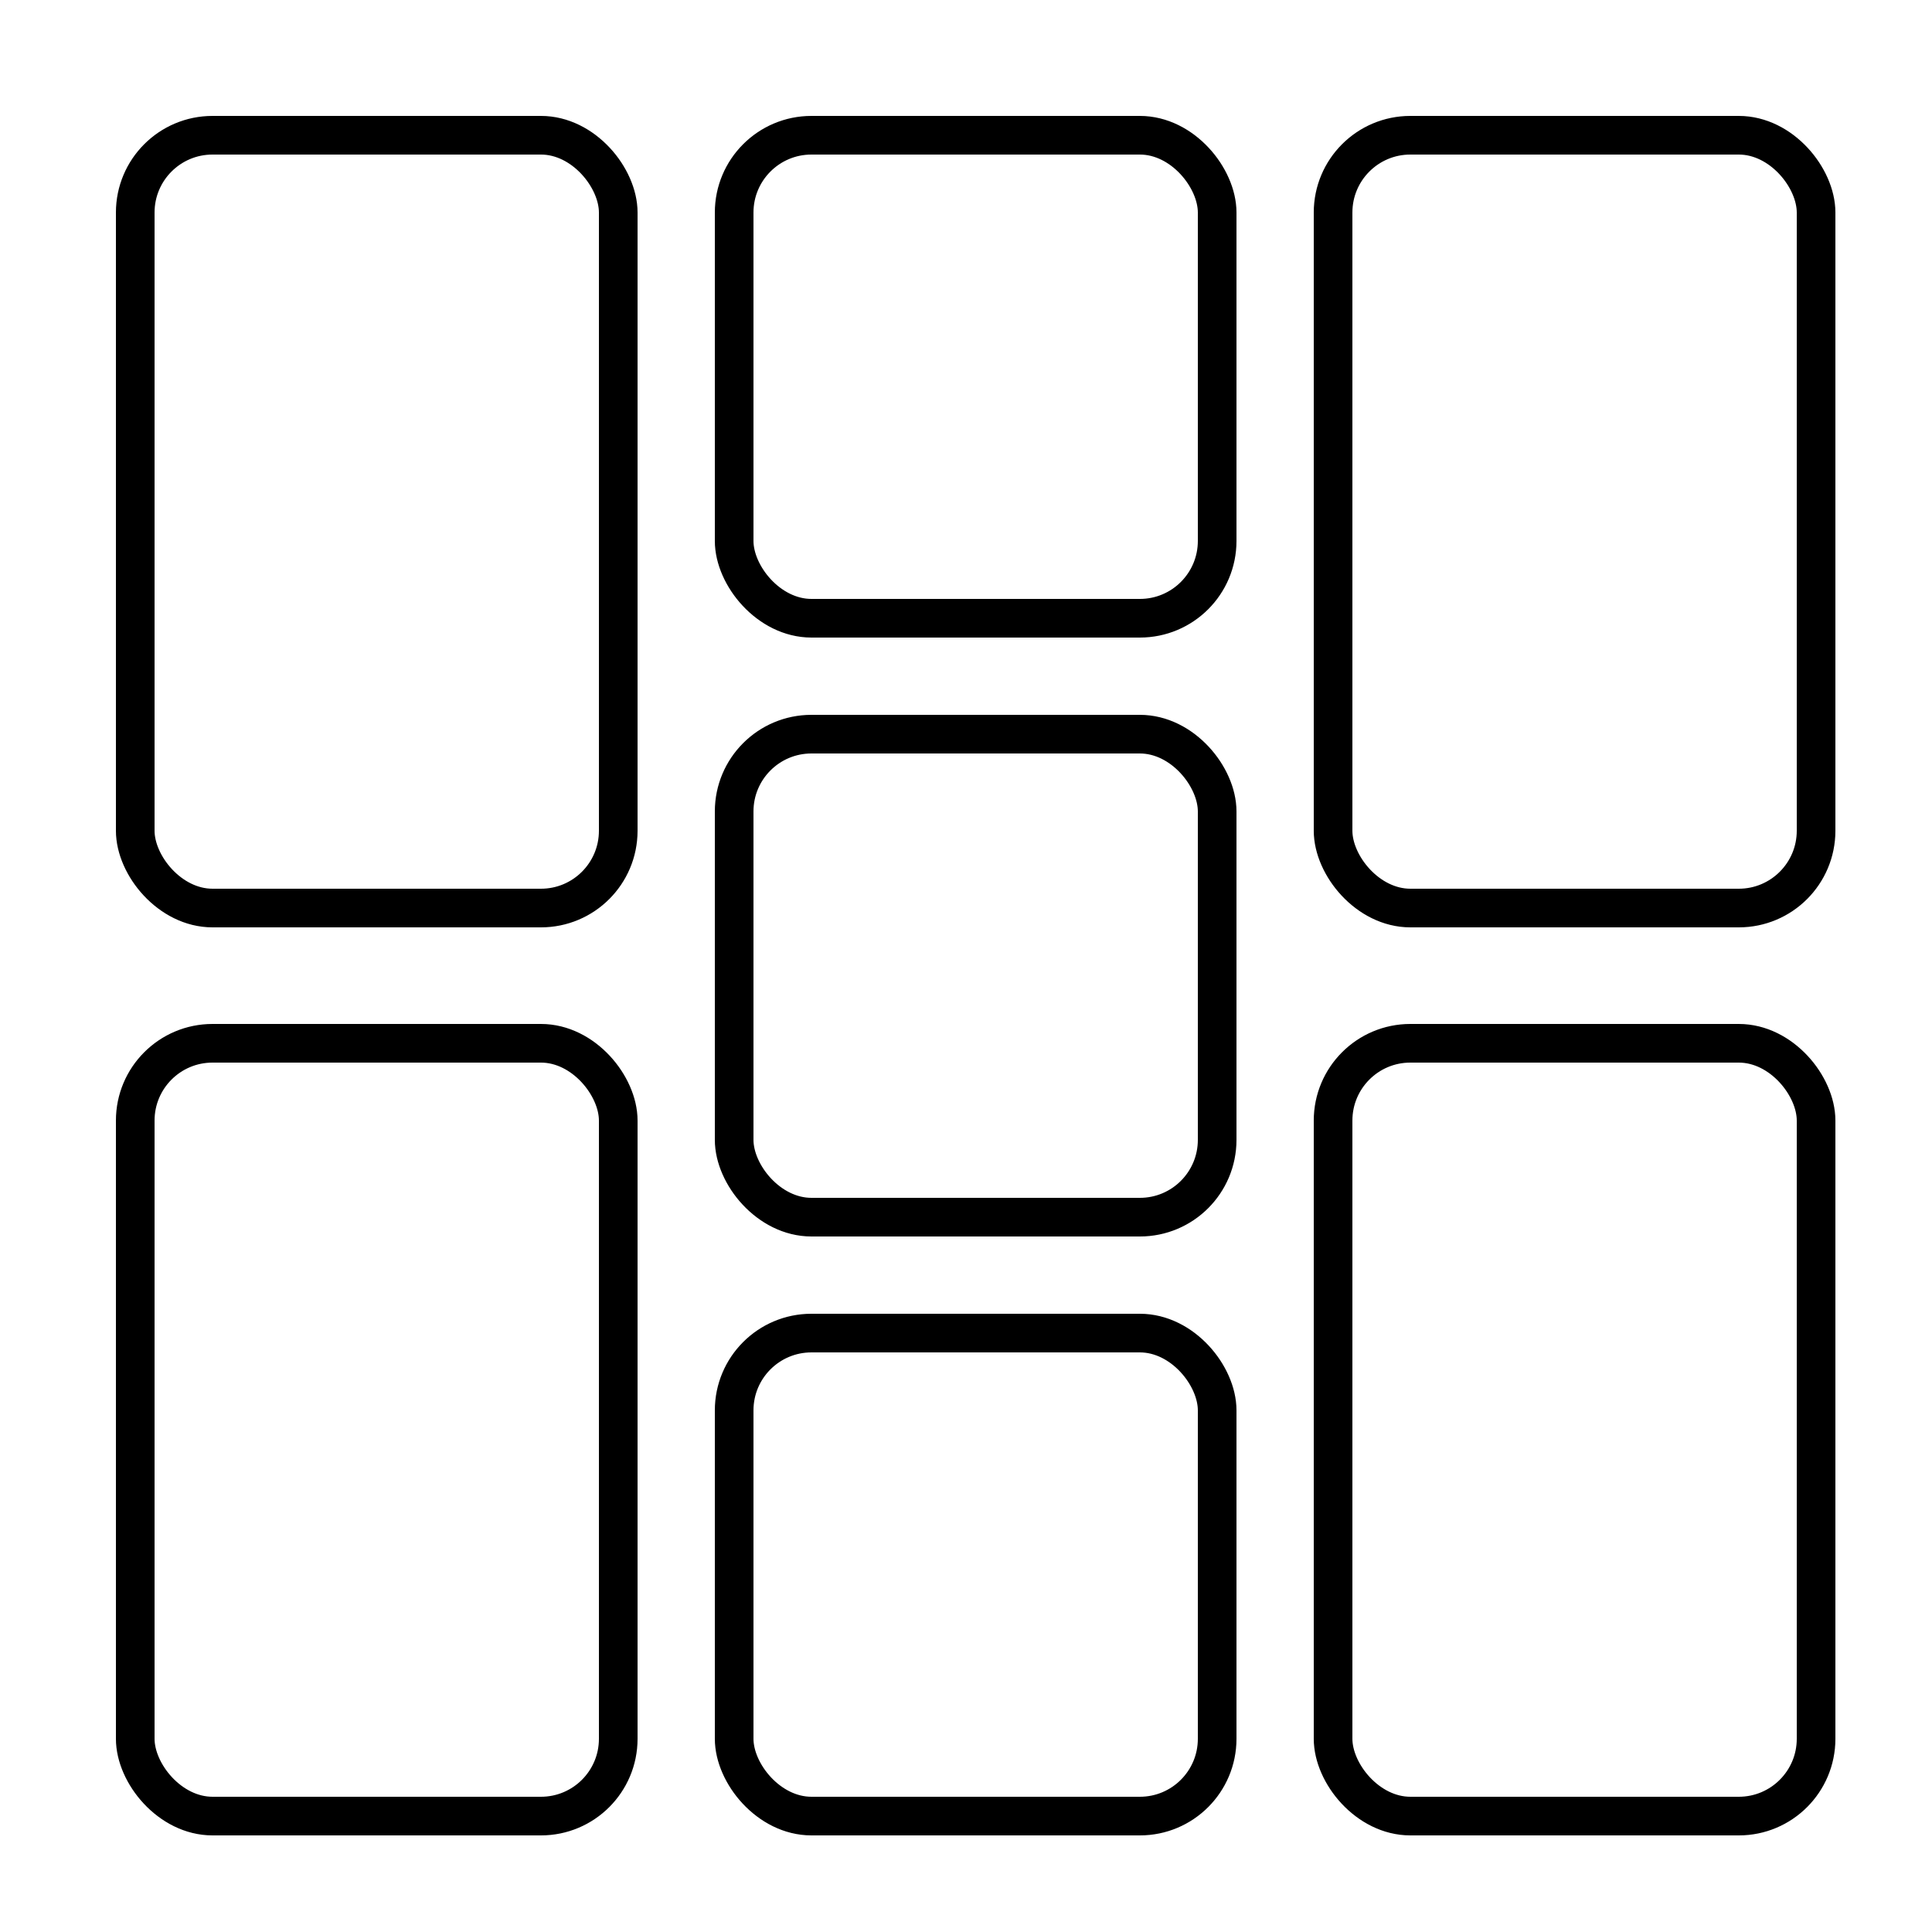 <svg width="100" height="100" viewBox="0 0 100 100" fill="none" xmlns="http://www.w3.org/2000/svg">
<rect x="7" y="7" width="25" height="40" rx="4" stroke="black" stroke-width="2"/>
<rect x="69" y="54" width="25" height="40" rx="4" stroke="black" stroke-width="2"/>
<rect x="38" y="69" width="25" height="25" rx="4" stroke="black" stroke-width="2"/>
<rect x="7" y="54" width="25" height="40" rx="4" stroke="black" stroke-width="2"/>
<rect x="38" y="38" width="25" height="25" rx="4" stroke="black" stroke-width="2"/>
<rect x="69" y="7" width="25" height="40" rx="4" stroke="black" stroke-width="2"/>
<rect x="38" y="7" width="25" height="25" rx="4" stroke="black" stroke-width="2"/>
</svg>

